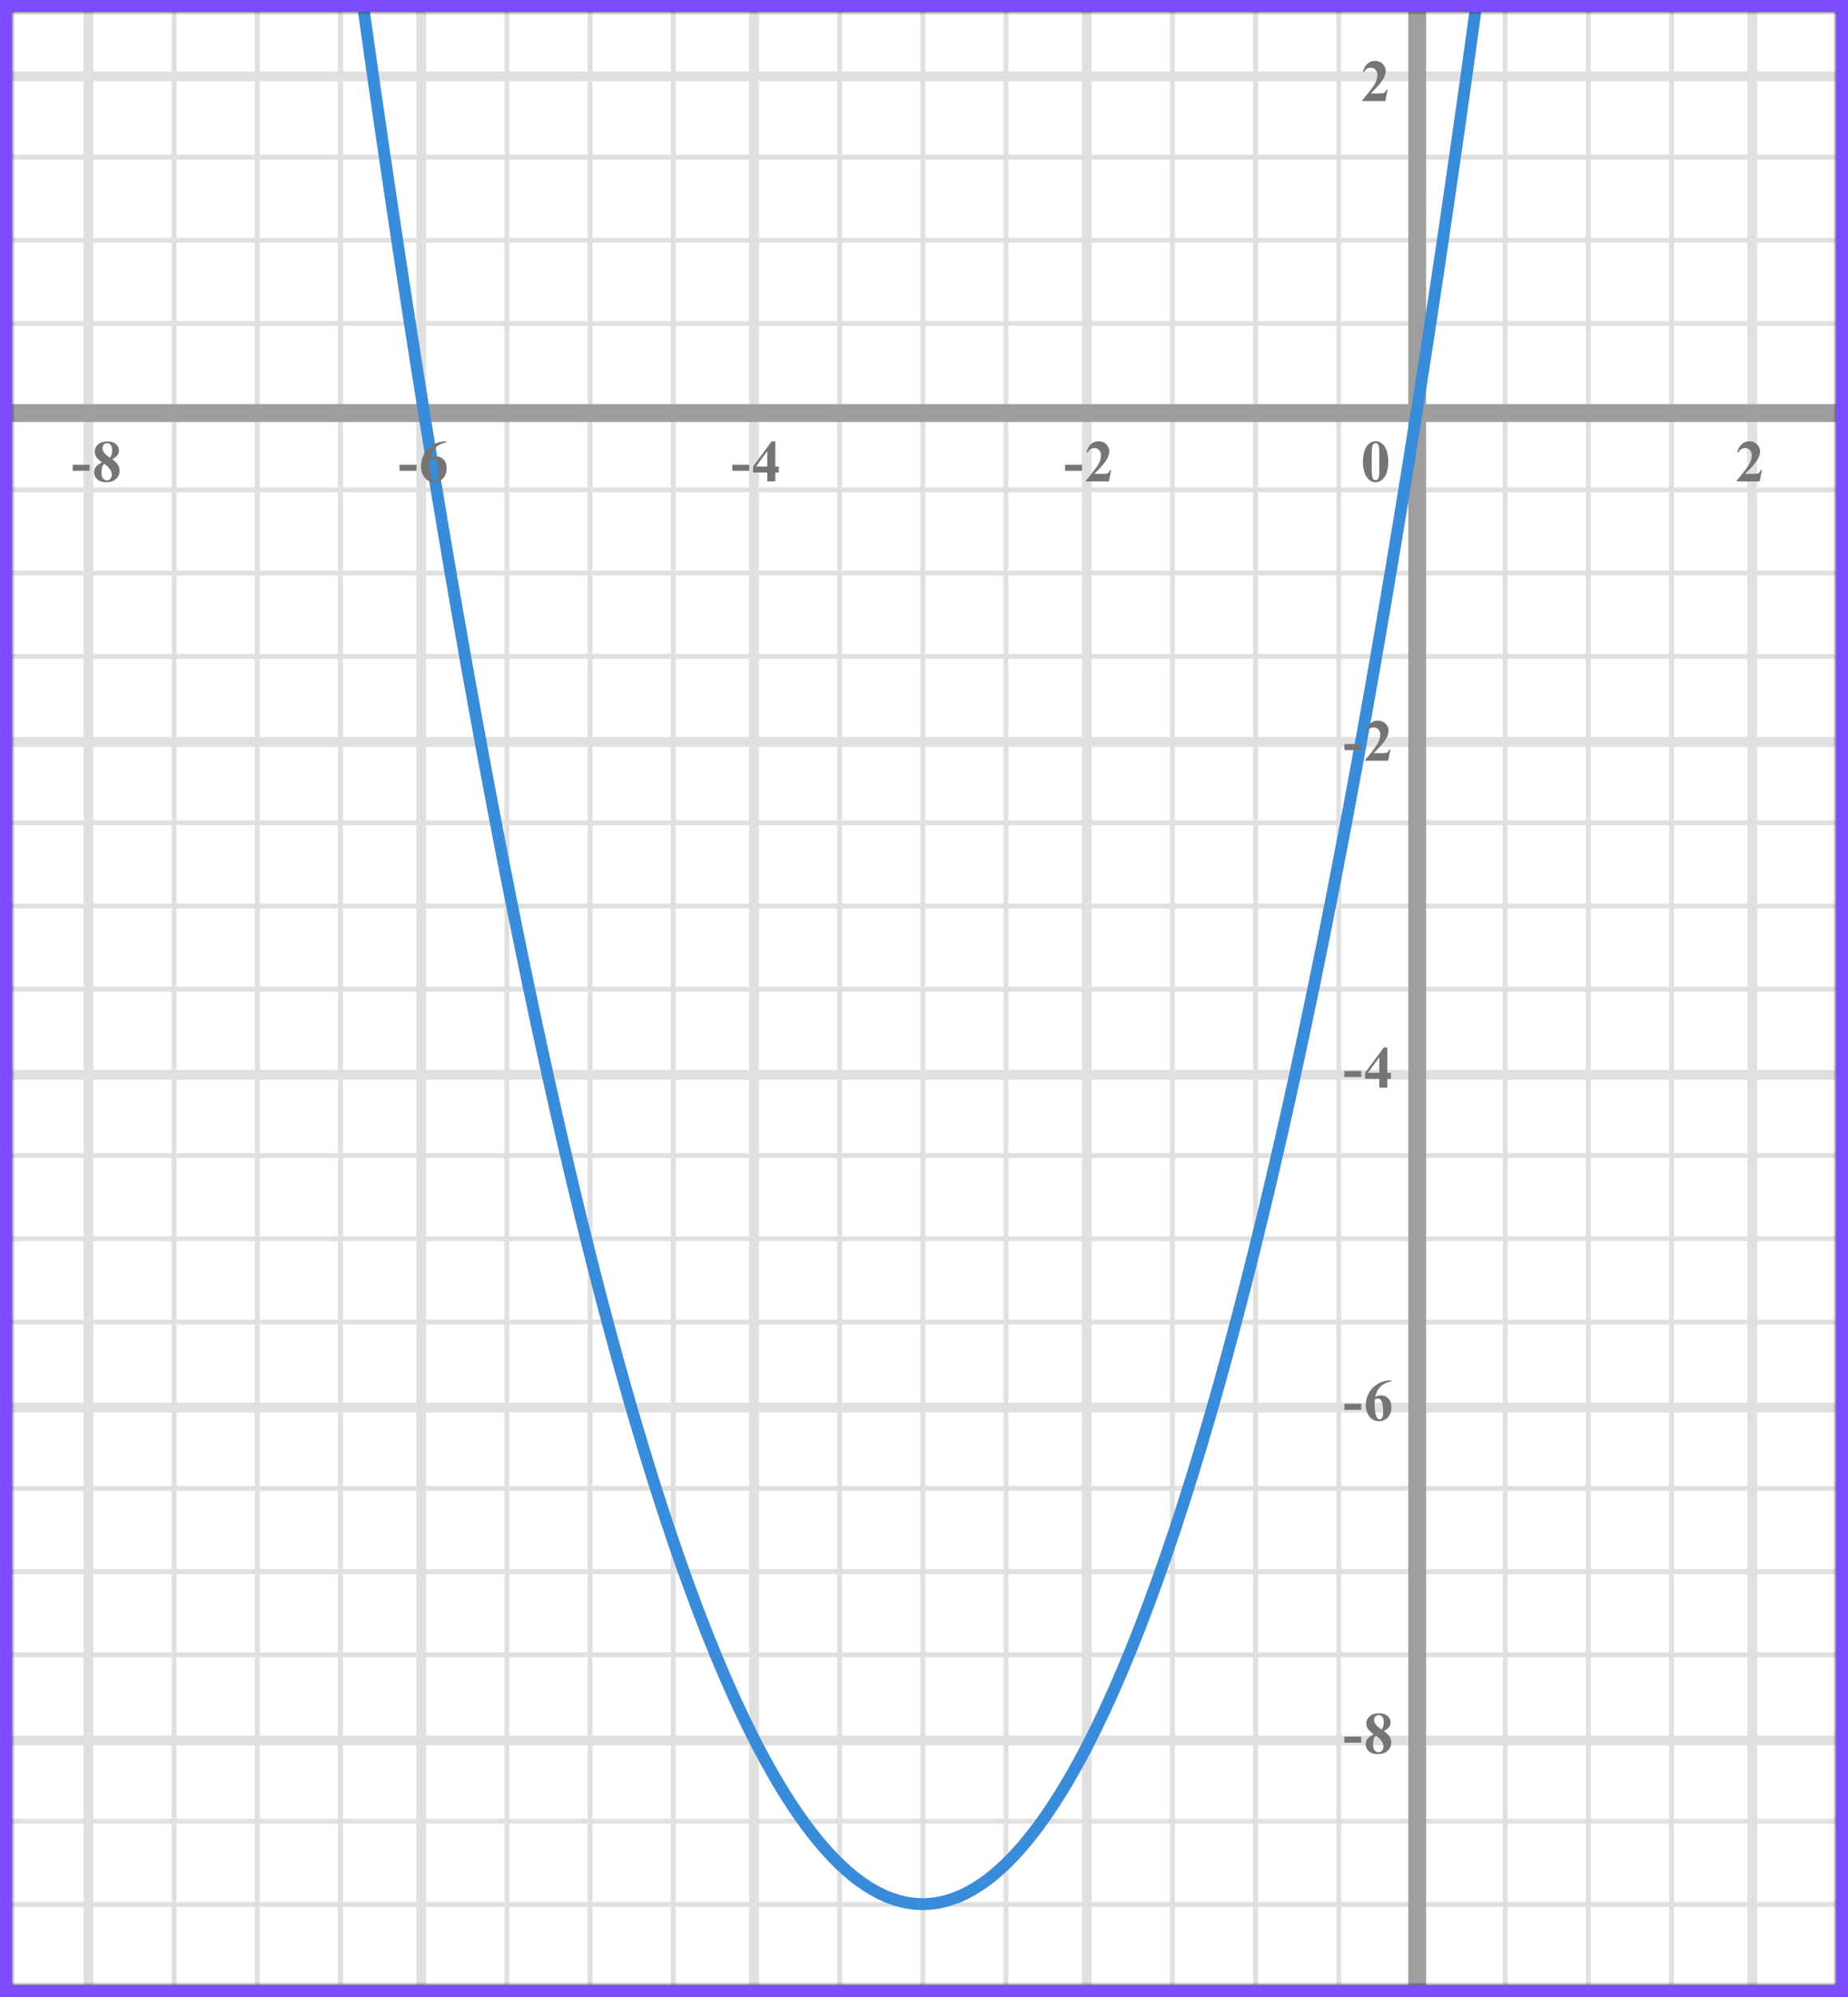 <?xml version="1.0" encoding="UTF-8"?> <svg xmlns="http://www.w3.org/2000/svg" width="311" height="336" viewBox="0 0 311 336" fill="none"><rect x="0" y="0" width="311" height="336" fill="#333333" stroke="none"/><mask id="mask0" maskUnits="userSpaceOnUse" x="2" y="2" width="307" height="332"><rect x="2" y="2" width="307" height="332" fill="#C4C4C4"></rect></mask><g mask="url(#mask0)"><mask id="mask1" maskUnits="userSpaceOnUse" x="-178" y="-65" width="500" height="494"><rect x="-178" y="-65" width="500" height="493.421" fill="white"></rect></mask><g mask="url(#mask1)"><rect x="-178" y="-65" width="501.645" height="493.421" fill="white"></rect><line x1="14.889" y1="428.421" x2="14.889" y2="-65" stroke="#E0E0E0" stroke-width="1.645"></line><line x1="29.3" y1="428.421" x2="29.3" y2="-65" stroke="#E0E0E0" stroke-width="0.822"></line><line x1="43.3" y1="428.421" x2="43.3" y2="-65" stroke="#E0E0E0" stroke-width="0.822"></line><line x1="57.3" y1="428.421" x2="57.3" y2="-65" stroke="#E0E0E0" stroke-width="0.822"></line><line x1="70.889" y1="428.421" x2="70.889" y2="-65" stroke="#E0E0E0" stroke-width="1.645"></line><line x1="85.3" y1="428.421" x2="85.3" y2="-65" stroke="#E0E0E0" stroke-width="0.822"></line><line x1="99.3" y1="428.421" x2="99.3" y2="-65" stroke="#E0E0E0" stroke-width="0.822"></line><line x1="113.3" y1="428.421" x2="113.3" y2="-65" stroke="#E0E0E0" stroke-width="0.822"></line><line x1="126.889" y1="428.421" x2="126.889" y2="-65" stroke="#E0E0E0" stroke-width="1.645"></line><line x1="141.3" y1="428.421" x2="141.3" y2="-65" stroke="#E0E0E0" stroke-width="0.822"></line><line x1="155.3" y1="428.421" x2="155.3" y2="-65" stroke="#E0E0E0" stroke-width="0.822"></line><line x1="169.3" y1="428.421" x2="169.3" y2="-65" stroke="#E0E0E0" stroke-width="0.822"></line><line x1="182.889" y1="428.421" x2="182.889" y2="-65" stroke="#E0E0E0" stroke-width="1.645"></line><line x1="197.3" y1="428.421" x2="197.3" y2="-65" stroke="#E0E0E0" stroke-width="0.822"></line><line x1="211.3" y1="428.421" x2="211.3" y2="-65" stroke="#E0E0E0" stroke-width="0.822"></line><line x1="225.3" y1="428.421" x2="225.3" y2="-65" stroke="#E0E0E0" stroke-width="0.822"></line><line x1="238.889" y1="428.421" x2="238.889" y2="-65" stroke="#E0E0E0" stroke-width="1.645"></line><line x1="253.3" y1="428.421" x2="253.3" y2="-65" stroke="#E0E0E0" stroke-width="0.822"></line><line x1="267.3" y1="428.421" x2="267.3" y2="-65" stroke="#E0E0E0" stroke-width="0.822"></line><line x1="281.3" y1="428.421" x2="281.3" y2="-65" stroke="#E0E0E0" stroke-width="0.822"></line><line x1="294.889" y1="428.421" x2="294.889" y2="-65" stroke="#E0E0E0" stroke-width="1.645"></line><line x1="309.3" y1="428.421" x2="309.3" y2="-65" stroke="#E0E0E0" stroke-width="0.822"></line><line x1="325.29" y1="320.433" x2="-187.868" y2="320.433" stroke="#E0E0E0" stroke-width="0.822"></line><line x1="325.29" y1="306.433" x2="-187.868" y2="306.433" stroke="#E0E0E0" stroke-width="0.822"></line><line x1="325.29" y1="292.844" x2="-187.868" y2="292.844" stroke="#E0E0E0" stroke-width="1.645"></line><line x1="325.29" y1="278.433" x2="-187.868" y2="278.433" stroke="#E0E0E0" stroke-width="0.822"></line><line x1="325.29" y1="264.433" x2="-187.868" y2="264.433" stroke="#E0E0E0" stroke-width="0.822"></line><line x1="325.29" y1="250.433" x2="-187.868" y2="250.433" stroke="#E0E0E0" stroke-width="0.822"></line><line x1="325.29" y1="236.844" x2="-187.868" y2="236.844" stroke="#E0E0E0" stroke-width="1.645"></line><line x1="325.29" y1="222.433" x2="-187.868" y2="222.433" stroke="#E0E0E0" stroke-width="0.822"></line><line x1="325.29" y1="208.433" x2="-187.868" y2="208.433" stroke="#E0E0E0" stroke-width="0.822"></line><line x1="325.29" y1="194.433" x2="-187.868" y2="194.433" stroke="#E0E0E0" stroke-width="0.822"></line><line x1="325.29" y1="180.844" x2="-187.868" y2="180.844" stroke="#E0E0E0" stroke-width="1.645"></line><line x1="325.29" y1="166.433" x2="-187.868" y2="166.433" stroke="#E0E0E0" stroke-width="0.822"></line><line x1="325.29" y1="152.433" x2="-187.868" y2="152.433" stroke="#E0E0E0" stroke-width="0.822"></line><line x1="325.29" y1="138.433" x2="-187.868" y2="138.433" stroke="#E0E0E0" stroke-width="0.822"></line><line x1="325.29" y1="124.844" x2="-187.868" y2="124.844" stroke="#E0E0E0" stroke-width="1.645"></line><line x1="325.29" y1="110.433" x2="-187.868" y2="110.433" stroke="#E0E0E0" stroke-width="0.822"></line><line x1="325.29" y1="96.433" x2="-187.868" y2="96.433" stroke="#E0E0E0" stroke-width="0.822"></line><line x1="325.29" y1="82.433" x2="-187.868" y2="82.433" stroke="#E0E0E0" stroke-width="0.822"></line><line x1="325.29" y1="68.844" x2="-187.868" y2="68.844" stroke="#E0E0E0" stroke-width="1.645"></line><line x1="325.29" y1="54.433" x2="-187.868" y2="54.433" stroke="#E0E0E0" stroke-width="0.822"></line><line x1="325.29" y1="40.433" x2="-187.868" y2="40.433" stroke="#E0E0E0" stroke-width="0.822"></line><line x1="325.29" y1="26.433" x2="-187.868" y2="26.433" stroke="#E0E0E0" stroke-width="0.822"></line><line x1="325.29" y1="12.844" x2="-187.868" y2="12.844" stroke="#E0E0E0" stroke-width="1.645"></line></g><line x1="238.5" y1="-166" x2="238.5" y2="350" stroke="#9E9E9E" stroke-width="3"></line><line x1="-27" y1="69.5" x2="370" y2="69.5" stroke="#9E9E9E" stroke-width="3"></line><path d="M60 -7C120.5 431.5 191 427.5 249.5 -7" stroke="#398CDA" stroke-width="2"></path></g><path d="M233.634 77.689C233.634 78.35 233.541 78.967 233.355 79.54C233.245 79.892 233.095 80.18 232.906 80.404C232.721 80.629 232.509 80.808 232.271 80.941C232.034 81.072 231.775 81.137 231.495 81.137C231.176 81.137 230.888 81.055 230.631 80.893C230.374 80.73 230.146 80.497 229.947 80.194C229.804 79.973 229.679 79.678 229.571 79.311C229.431 78.812 229.361 78.298 229.361 77.768C229.361 77.048 229.462 76.387 229.664 75.785C229.83 75.287 230.082 74.906 230.421 74.643C230.759 74.376 231.118 74.242 231.495 74.242C231.879 74.242 232.237 74.374 232.569 74.638C232.905 74.898 233.15 75.25 233.307 75.692C233.525 76.301 233.634 76.967 233.634 77.689ZM232.13 77.68C232.13 76.521 232.123 75.845 232.11 75.653C232.078 75.201 232 74.895 231.876 74.735C231.795 74.631 231.663 74.579 231.48 74.579C231.34 74.579 231.23 74.618 231.148 74.696C231.028 74.81 230.947 75.012 230.904 75.302C230.862 75.588 230.841 76.592 230.841 78.314C230.841 79.252 230.873 79.88 230.938 80.199C230.987 80.43 231.057 80.585 231.148 80.663C231.24 80.741 231.36 80.78 231.51 80.78C231.673 80.78 231.795 80.728 231.876 80.624C232.013 80.442 232.091 80.16 232.11 79.779L232.13 77.68Z" fill="#757575"></path><path d="M233.141 17H229.244V16.893C230.439 15.47 231.163 14.513 231.417 14.021C231.674 13.53 231.803 13.05 231.803 12.581C231.803 12.239 231.697 11.956 231.485 11.731C231.274 11.504 231.015 11.39 230.709 11.39C230.208 11.39 229.819 11.64 229.542 12.142L229.361 12.078C229.537 11.453 229.804 10.991 230.162 10.691C230.52 10.392 230.934 10.242 231.402 10.242C231.738 10.242 232.044 10.32 232.32 10.477C232.597 10.633 232.813 10.848 232.97 11.121C233.126 11.391 233.204 11.645 233.204 11.883C233.204 12.316 233.084 12.755 232.843 13.201C232.514 13.803 231.796 14.643 230.689 15.721H232.12C232.472 15.721 232.7 15.706 232.804 15.677C232.911 15.648 232.999 15.599 233.067 15.53C233.136 15.459 233.225 15.31 233.336 15.086H233.512L233.141 17Z" fill="#757575"></path><path d="M229.091 126.208H226.244V125.197H229.091V126.208ZM233.621 128H229.724V127.893C230.919 126.47 231.643 125.513 231.897 125.021C232.154 124.53 232.283 124.05 232.283 123.581C232.283 123.239 232.177 122.956 231.965 122.731C231.754 122.504 231.495 122.39 231.189 122.39C230.688 122.39 230.299 122.64 230.022 123.142L229.841 123.078C230.017 122.453 230.284 121.991 230.642 121.691C231 121.392 231.414 121.242 231.882 121.242C232.218 121.242 232.524 121.32 232.8 121.477C233.077 121.633 233.294 121.848 233.45 122.121C233.606 122.391 233.684 122.645 233.684 122.883C233.684 123.316 233.564 123.755 233.323 124.201C232.994 124.803 232.276 125.643 231.17 126.721H232.6C232.952 126.721 233.18 126.706 233.284 126.677C233.391 126.647 233.479 126.599 233.547 126.53C233.616 126.459 233.705 126.311 233.816 126.086H233.992L233.621 128Z" fill="#757575"></path><path d="M229.091 181.208H226.244V180.197H229.091V181.208ZM229.729 180.505L232.874 176.242H233.469V180.505H234.075V181.516H233.469V183H232.127V181.516H229.729V180.505ZM230.203 180.505H232.127V177.893L230.203 180.505Z" fill="#757575"></path><path d="M229.091 237.208H226.244V236.197H229.091V237.208ZM234.177 232.242V232.379C233.588 232.529 233.115 232.722 232.756 232.96C232.402 233.194 232.12 233.481 231.912 233.819C231.707 234.155 231.547 234.571 231.433 235.069C231.576 234.972 231.695 234.908 231.79 234.879C232.001 234.814 232.214 234.781 232.429 234.781C232.924 234.781 233.336 234.962 233.665 235.323C233.997 235.681 234.163 236.171 234.163 236.793C234.163 237.229 234.073 237.63 233.894 237.994C233.715 238.359 233.461 238.64 233.132 238.839C232.804 239.037 232.452 239.137 232.078 239.137C231.671 239.137 231.295 239.026 230.95 238.805C230.605 238.58 230.335 238.253 230.139 237.823C229.947 237.394 229.851 236.926 229.851 236.422C229.851 235.68 230.029 234.99 230.383 234.352C230.741 233.71 231.248 233.201 231.902 232.823C232.56 232.442 233.318 232.249 234.177 232.242ZM231.37 235.465C231.344 235.914 231.331 236.243 231.331 236.451C231.331 236.9 231.373 237.335 231.458 237.755C231.546 238.175 231.664 238.469 231.814 238.639C231.921 238.759 232.048 238.819 232.195 238.819C232.345 238.819 232.478 238.733 232.595 238.561C232.713 238.385 232.771 238.03 232.771 237.496C232.771 236.598 232.662 235.978 232.444 235.636C232.304 235.414 232.115 235.304 231.878 235.304C231.747 235.304 231.578 235.357 231.37 235.465Z" fill="#757575"></path><path d="M229.091 293.208H226.244V292.197H229.091V293.208ZM232.888 291.26C233.354 291.602 233.676 291.921 233.855 292.217C234.037 292.51 234.129 292.847 234.129 293.228C234.129 293.761 233.927 294.214 233.523 294.585C233.123 294.953 232.577 295.137 231.887 295.137C231.233 295.137 230.727 294.976 230.369 294.653C230.011 294.331 229.832 293.937 229.832 293.472C229.832 293.117 229.934 292.806 230.139 292.539C230.348 292.272 230.693 292.028 231.174 291.807C230.65 291.406 230.313 291.079 230.164 290.825C230.017 290.571 229.944 290.277 229.944 289.941C229.944 289.499 230.131 289.11 230.505 288.774C230.883 288.436 231.399 288.267 232.053 288.267C232.685 288.267 233.17 288.416 233.508 288.716C233.85 289.012 234.021 289.368 234.021 289.785C234.021 290.098 233.928 290.374 233.743 290.615C233.56 290.853 233.276 291.068 232.888 291.26ZM232.517 291.011C232.638 290.848 232.727 290.666 232.786 290.464C232.844 290.262 232.874 290.041 232.874 289.8C232.874 289.377 232.782 289.053 232.6 288.828C232.463 288.656 232.275 288.569 232.034 288.569C231.816 288.569 231.63 288.649 231.477 288.809C231.324 288.965 231.248 289.16 231.248 289.395C231.248 289.632 231.332 289.88 231.502 290.137C231.674 290.391 232.013 290.682 232.517 291.011ZM231.541 292.041C231.44 292.132 231.368 292.215 231.326 292.29C231.261 292.404 231.202 292.57 231.15 292.788C231.098 293.006 231.072 293.234 231.072 293.472C231.072 293.778 231.111 294.035 231.189 294.243C231.267 294.448 231.378 294.596 231.521 294.688C231.668 294.779 231.817 294.824 231.97 294.824C232.208 294.824 232.408 294.738 232.571 294.565C232.734 294.39 232.815 294.15 232.815 293.848C232.815 293.216 232.39 292.614 231.541 292.041Z" fill="#757575"></path><path d="M296.141 81H292.244V80.893C293.439 79.47 294.163 78.513 294.417 78.022C294.674 77.53 294.803 77.05 294.803 76.581C294.803 76.239 294.697 75.956 294.485 75.731C294.274 75.504 294.015 75.39 293.709 75.39C293.208 75.39 292.819 75.64 292.542 76.142L292.361 76.078C292.537 75.453 292.804 74.991 293.162 74.691C293.52 74.392 293.934 74.242 294.402 74.242C294.738 74.242 295.044 74.32 295.32 74.477C295.597 74.633 295.813 74.848 295.97 75.121C296.126 75.391 296.204 75.645 296.204 75.883C296.204 76.316 296.084 76.755 295.843 77.201C295.514 77.803 294.796 78.643 293.689 79.721H295.12C295.472 79.721 295.7 79.706 295.804 79.677C295.911 79.647 295.999 79.599 296.067 79.53C296.136 79.459 296.225 79.311 296.336 79.086H296.512L296.141 81Z" fill="#757575"></path><path d="M182.091 79.208H179.244V78.197H182.091V79.208ZM186.621 81H182.724V80.893C183.919 79.47 184.643 78.513 184.897 78.022C185.154 77.53 185.283 77.05 185.283 76.581C185.283 76.239 185.177 75.956 184.965 75.731C184.754 75.504 184.495 75.39 184.189 75.39C183.688 75.39 183.299 75.64 183.022 76.142L182.841 76.078C183.017 75.453 183.284 74.991 183.642 74.691C184 74.392 184.414 74.242 184.882 74.242C185.218 74.242 185.524 74.32 185.8 74.477C186.077 74.633 186.294 74.848 186.45 75.121C186.606 75.391 186.684 75.645 186.684 75.883C186.684 76.316 186.564 76.755 186.323 77.201C185.994 77.803 185.276 78.643 184.17 79.721H185.6C185.952 79.721 186.18 79.706 186.284 79.677C186.391 79.647 186.479 79.599 186.547 79.53C186.616 79.459 186.705 79.311 186.816 79.086H186.992L186.621 81Z" fill="#757575"></path><path d="M126.091 79.208H123.244V78.197H126.091V79.208ZM126.729 78.505L129.874 74.242H130.469V78.505H131.075V79.516H130.469V81H129.127V79.516H126.729V78.505ZM127.203 78.505H129.127V75.893L127.203 78.505Z" fill="#757575"></path><path d="M70.091 79.208H67.244V78.197H70.091V79.208ZM75.177 74.242V74.379C74.588 74.529 74.115 74.722 73.756 74.96C73.402 75.194 73.12 75.481 72.912 75.819C72.707 76.155 72.547 76.571 72.433 77.069C72.576 76.972 72.695 76.908 72.79 76.879C73.001 76.814 73.215 76.781 73.429 76.781C73.924 76.781 74.336 76.962 74.665 77.323C74.997 77.681 75.163 78.171 75.163 78.793C75.163 79.229 75.073 79.63 74.894 79.994C74.715 80.359 74.461 80.64 74.132 80.839C73.804 81.037 73.452 81.137 73.078 81.137C72.671 81.137 72.295 81.026 71.95 80.805C71.605 80.58 71.335 80.253 71.139 79.823C70.947 79.394 70.851 78.926 70.851 78.422C70.851 77.68 71.029 76.99 71.383 76.352C71.742 75.71 72.248 75.201 72.902 74.823C73.559 74.442 74.318 74.249 75.177 74.242ZM72.37 77.465C72.344 77.914 72.331 78.243 72.331 78.451C72.331 78.9 72.373 79.335 72.458 79.755C72.546 80.175 72.664 80.469 72.814 80.639C72.921 80.759 73.048 80.819 73.195 80.819C73.345 80.819 73.478 80.733 73.595 80.561C73.713 80.385 73.771 80.03 73.771 79.496C73.771 78.598 73.662 77.978 73.444 77.636C73.304 77.414 73.115 77.304 72.877 77.304C72.747 77.304 72.578 77.357 72.37 77.465Z" fill="#757575"></path><path d="M15.091 79.208H12.244V78.197H15.091V79.208ZM18.888 77.26C19.354 77.602 19.676 77.921 19.855 78.217C20.037 78.51 20.128 78.847 20.128 79.228C20.128 79.761 19.927 80.214 19.523 80.585C19.123 80.953 18.577 81.137 17.887 81.137C17.233 81.137 16.727 80.976 16.369 80.653C16.011 80.331 15.832 79.937 15.832 79.472C15.832 79.117 15.934 78.806 16.139 78.539C16.348 78.272 16.693 78.028 17.174 77.807C16.65 77.406 16.313 77.079 16.164 76.825C16.017 76.571 15.944 76.277 15.944 75.941C15.944 75.499 16.131 75.11 16.506 74.774C16.883 74.436 17.399 74.267 18.053 74.267C18.685 74.267 19.17 74.416 19.508 74.716C19.85 75.012 20.021 75.368 20.021 75.785C20.021 76.098 19.928 76.374 19.743 76.615C19.561 76.853 19.276 77.068 18.888 77.26ZM18.517 77.011C18.638 76.848 18.727 76.666 18.786 76.464C18.844 76.262 18.874 76.041 18.874 75.8C18.874 75.377 18.782 75.053 18.6 74.828C18.463 74.656 18.275 74.569 18.034 74.569C17.816 74.569 17.63 74.649 17.477 74.809C17.324 74.965 17.248 75.16 17.248 75.394C17.248 75.632 17.332 75.88 17.502 76.137C17.674 76.391 18.013 76.682 18.517 77.011ZM17.541 78.041C17.44 78.132 17.368 78.215 17.326 78.29C17.261 78.404 17.202 78.57 17.15 78.788C17.098 79.006 17.072 79.234 17.072 79.472C17.072 79.778 17.111 80.035 17.189 80.243C17.267 80.448 17.378 80.596 17.521 80.688C17.668 80.779 17.817 80.824 17.97 80.824C18.208 80.824 18.408 80.738 18.571 80.565C18.734 80.39 18.815 80.15 18.815 79.848C18.815 79.216 18.39 78.614 17.541 78.041Z" fill="#757575"></path><rect x="1" y="1" width="309" height="334" stroke="#7C4DFF" stroke-width="2"></rect></svg> 
